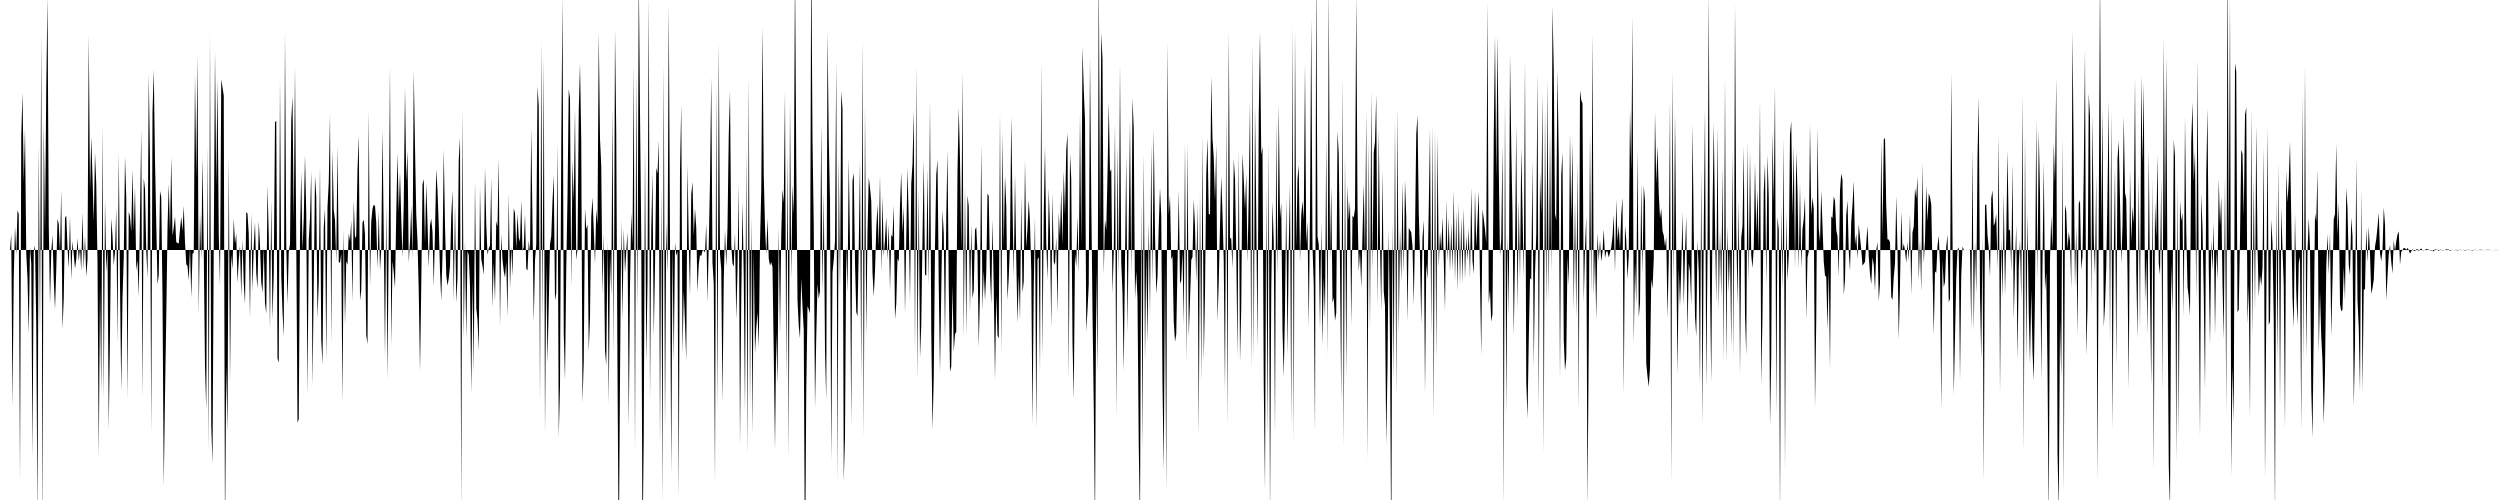 <svg viewBox="0 0 500 100" >
<polyline points="0,50 0.25,50 0.50,50 0.75,50 1,50 1.25,50 1.50,50 1.75,50 2,50 2.25,46.80 2.50,81.28 2.75,55.56 3,45.23 3.25,51.03 3.50,42.07 3.75,42.80 4,96.19 4.25,27.37 4.50,18.49 4.75,36.41 5,25.74 5.25,50.74 5.50,55.69 5.75,66.76 6,49.44 6.25,52.73 6.50,91.39 6.75,50.34 7,49.12 7.25,64.92 7.50,104.14 7.75,29.11 8,67.18 8.25,6.80 8.50,107.45 8.75,24.54 9,46.52 9.25,17.77 9.50,-0.60 9.75,45.01 10,60.78 10.25,50.45 10.50,47.03 10.75,55.93 11,61.90 11.25,54.08 11.50,43.76 11.75,44.77 12,50.65 12.25,38.01 12.50,65.80 12.75,59.71 13,43.60 13.25,43.11 13.50,49.42 13.75,53.66 14,43.29 14.25,55.96 14.50,48.21 14.75,50.91 15,53.72 15.25,51.88 15.50,47.66 15.75,52.28 16,49.43 16.25,54.22 16.50,42.47 16.75,53.89 17,47.19 17.25,55.37 17.50,51.92 17.75,6.91 18,38.33 18.25,27.33 18.50,35.39 18.75,44.19 19,30.57 19.25,36.83 19.50,52.43 19.75,91.51 20,57.11 20.25,78.49 20.50,25.18 20.75,79.83 21,39.99 21.25,54.44 21.50,49.55 21.75,85.96 22,66.50 22.25,43.68 22.50,47.15 22.75,53.07 23,50.38 23.25,41.60 23.50,68.59 23.75,30.78 24,56.88 24.25,78.29 24.50,59.66 24.75,51.40 25,31.35 25.25,39.51 25.50,79.81 25.75,42.31 26,43.32 26.25,46.38 26.50,33.85 26.75,46.30 27,37.55 27.25,54.09 27.50,52.03 27.75,59.30 28,43.06 28.25,25.92 28.50,79.51 28.75,35.65 29,37.84 29.25,50.11 29.50,55.61 29.75,14.83 30,32.09 30.25,86.59 30.50,22.43 30.75,13.92 31,32.01 31.25,44.57 31.50,56.90 31.75,54.98 32,38.20 32.25,39.43 32.50,59.39 32.75,97.21 33,79.18 33.25,63.65 33.50,45.64 33.75,36.78 34,46.44 34.25,31.36 34.50,47.11 34.75,45.49 35,43.26 35.25,48.44 35.50,48.59 35.75,48.71 36,45.85 36.25,43.32 36.50,46.28 36.75,41.16 37,48.45 37.25,52.85 37.50,53.21 37.75,56.04 38,49.47 38.25,59.55 38.50,50.79 38.75,50.49 39,14.89 39.25,35.63 39.50,11.05 39.75,62.95 40,42.71 40.25,51.88 40.50,31.33 40.75,50.21 41,73.31 41.25,81.96 41.50,29.06 41.75,90.32 42,6.76 42.25,85.03 42.50,92.81 42.75,49.09 43,10.26 43.25,37.22 43.50,15.78 43.75,46.65 44,57.14 44.25,15.81 44.50,17.47 44.75,19.11 45,107.73 45.25,73.23 45.50,86.44 45.75,31.59 46,76.50 46.25,50.96 46.50,53.86 46.75,43.64 47,48.77 47.25,46.71 47.50,56.56 47.75,52.02 48,49.17 48.25,59.36 48.50,47.86 48.75,56.65 49,60.78 49.25,42.41 49.50,42.72 49.75,46.77 50,63.67 50.25,42.61 50.50,58.24 50.75,49.27 51,44.47 51.25,54.60 51.50,57.74 51.75,44.26 52,49.04 52.25,56.45 52.50,58.58 52.75,49.31 53,60.62 53.25,62.71 53.50,37.15 53.75,46.96 54,65.90 54.25,40.01 54.50,63.96 54.75,54.66 55,24.38 55.25,24.23 55.50,71.68 55.75,72.54 56,15.86 56.25,55.25 56.50,62.36 56.75,67.36 57,6.38 57.25,48.84 57.50,60.78 57.75,50.39 58,48.80 58.25,24.11 58.50,19.31 58.75,44.23 59,13.40 59.25,48.48 59.50,84.56 59.75,83.80 60,47.09 60.25,34.37 60.50,50.04 60.75,43.54 61,31.06 61.25,42.76 61.50,78.87 61.75,47.95 62,43.63 62.25,34.20 62.50,77.16 62.75,56.88 63,35.22 63.25,39.32 63.50,63.63 63.75,56.51 64,33.35 64.25,67.96 64.50,72.88 64.75,45.46 65,41.71 65.25,72.25 65.50,41.41 65.75,36.52 66,22.92 66.25,68.67 66.50,30.01 66.75,41.92 67,44.06 67.25,52.28 67.50,29.28 67.75,52.35 68,52.60 68.25,50.70 68.50,80.42 68.75,45.94 69,64.99 69.25,52.25 69.50,52.94 69.75,46.68 70,48.24 70.25,44.08 70.50,60.30 70.75,40.17 71,47.66 71.25,47.14 71.50,33.98 71.75,27.09 72,60.05 72.25,58.09 72.50,44.50 72.75,43.95 73,46.91 73.25,67.07 73.50,68.86 73.75,22.09 74,57.22 74.25,44.25 74.50,41.76 74.75,40.96 75,41.18 75.25,44.51 75.50,53.67 75.75,42.17 76,54.06 76.25,49.80 76.50,25.94 76.75,46.67 77,71.33 77.25,40.94 77.50,75.88 77.75,46.84 78,13.34 78.25,69.10 78.50,52.25 78.75,54.45 79,57.63 79.25,42.73 79.50,30.62 79.75,42.28 80,34.45 80.25,43.70 80.50,51.50 80.75,40.78 81,17.45 81.25,36.33 81.50,30.15 81.75,52.49 82,48.26 82.25,41.14 82.50,51.69 82.75,14.24 83,29.32 83.25,42.92 83.50,48.21 83.75,58.25 84,74.30 84.25,57.25 84.50,36.85 84.75,35.84 85,48.60 85.25,36.71 85.50,44.54 85.75,53.49 86,45.08 86.25,43.74 86.50,46.40 86.75,57.28 87,46.26 87.25,33.86 87.50,38.13 87.75,44.99 88,54.25 88.25,60.14 88.50,50.83 88.75,29.90 89,45.02 89.25,55.05 89.50,57.13 89.75,55.72 90,53.21 90.25,43.19 90.50,38.19 90.75,60.20 91,40.92 91.25,60.52 91.50,55.54 91.75,31.99 92,27.51 92.25,101.81 92.50,21.90 92.75,67.81 93,48.15 93.25,67.77 93.50,50.22 93.75,50.99 94,57.15 94.25,78.69 94.50,55.99 94.75,74.61 95,36.13 95.25,61.63 95.50,63.90 95.75,70.18 96,37.37 96.25,51.81 96.50,53.21 96.75,54.93 97,33.49 97.25,44.71 97.50,50.96 97.75,49.72 98,49.06 98.25,35.62 98.50,61.49 98.75,52.52 99,60.18 99.25,44.23 99.50,45.29 99.75,31.63 100,65.43 100.25,46.89 100.50,51.92 100.75,54.22 101,55.51 101.25,52.36 101.50,63.33 101.75,38.77 102,57.82 102.25,49.29 102.50,55.22 102.75,41.63 103,42.67 103.25,49.79 103.50,42.81 103.75,47.50 104,48.32 104.25,40 104.50,50.19 104.75,49.38 105,42.85 105.25,53.70 105.50,54.11 105.75,48.20 106,50.50 106.25,25.67 106.50,44.76 106.75,64.43 107,52.07 107.25,48.91 107.50,17.27 107.75,21.27 108,80.45 108.25,8.40 108.50,64.50 108.75,11.41 109,86.79 109.25,52.47 109.50,72.65 109.75,60.78 110,48.87 110.25,47.21 110.50,40.27 110.75,35.06 111,60.14 111.25,58.60 111.50,28.61 111.75,87.39 112,77.23 112.25,28.90 112.50,-0.62 112.75,66.52 113,76.04 113.25,53.87 113.50,39.32 113.75,17.84 114,19.68 114.25,57.37 114.50,32.05 114.75,40.20 115,21.81 115.25,51.99 115.50,49.90 115.75,22.14 116,12.71 116.25,28.29 116.50,80.60 116.75,72.18 117,41.67 117.25,45.87 117.50,44.87 117.75,70.33 118,63.48 118.25,43.41 118.50,39.50 118.75,45.91 119,52.80 119.25,41.86 119.50,44.94 119.75,6.49 120,27.73 120.25,33.20 120.50,58.80 120.75,46.67 121,70.08 121.25,73.09 121.50,48.24 121.75,80.90 122,50.85 122.25,59.05 122.50,21.87 122.75,70.95 123,5.93 123.25,26.63 123.50,74.76 123.75,112.18 124,75.87 124.25,43.97 124.50,63.97 124.75,45.85 125,54.60 125.25,50.29 125.50,46.41 125.75,85.40 126,57.33 126.25,42.61 126.50,48.83 126.75,13.09 127,90.59 127.25,14.80 127.50,62.10 127.75,-5.53 128,22.45 128.25,47.34 128.50,110.46 128.75,87.19 129,29.27 129.25,72.38 129.50,56.29 129.75,-0.54 130,79.93 130.25,45.98 130.50,34.42 130.75,67.26 131,53.37 131.25,33.57 131.50,34.73 131.75,28.04 132,88.53 132.25,37.71 132.50,100.61 132.75,12.74 133,85.62 133.25,44.53 133.50,54.72 133.75,0.92 134,48.68 134.25,94.80 134.50,48.74 134.75,72.32 135,48.55 135.25,51.15 135.50,50.23 135.75,99.30 136,34.26 136.25,20.83 136.50,70.82 136.75,58.17 137,64.64 137.25,72.11 137.50,32.92 137.75,48.28 138,59.12 138.25,38.80 138.50,36.40 138.75,47.19 139,41.69 139.25,45.57 139.50,58.38 139.75,52.84 140,51.02 140.25,51.20 140.50,50.16 140.75,50.02 141,50.55 141.25,44.74 141.50,60.40 141.75,48.92 142,35.98 142.25,15.44 142.50,52.57 142.75,56.74 143,96.42 143.25,17.18 143.50,82.25 143.75,8.62 144,50.83 144.25,53.96 144.50,80.50 144.75,56.07 145,45.98 145.25,53.29 145.50,45.41 145.75,27.05 146,18.19 146.25,48.92 146.50,52.73 146.75,53.31 147,46.56 147.25,63.89 147.50,54.15 147.75,36.89 148,89.11 148.25,59.84 148.50,40.33 148.75,55.29 149,82.22 149.25,30.04 149.50,91.22 149.75,15.35 150,80.91 150.25,43.18 150.50,86.94 150.75,50.21 151,70.71 151.25,65.67 151.50,62.47 151.75,69.52 152,48.59 152.25,38.03 152.50,5.31 152.75,35.06 153,45.33 153.25,50.94 153.50,43.67 153.75,51.71 154,53.14 154.25,52.43 154.50,53.41 154.75,70.60 155,89.89 155.25,66.62 155.50,76.76 155.75,45.54 156,66.84 156.25,46.74 156.50,37.90 156.75,40.49 157,18.33 157.25,75.96 157.50,30.41 157.75,91.56 158,20.12 158.25,55.80 158.50,37.05 158.75,42.75 159,-7.02 159.25,31.89 159.50,59.99 159.75,65.21 160,67.70 160.25,55.69 160.50,61.30 160.75,66.02 161,116.67 161.25,78.48 161.50,61.23 161.75,61.86 162,62.68 162.25,-11.15 162.50,27.78 162.75,45.12 163,81.70 163.25,67.42 163.50,56.77 163.75,59.77 164,58.17 164.25,24.80 164.50,58.66 164.75,38.46 165,70.13 165.25,80.13 165.50,6.33 165.75,27.58 166,40.05 166.25,92.37 166.50,54.51 166.75,51.93 167,48.21 167.25,12.18 167.50,96.28 167.75,31.29 168,58.46 168.25,18.27 168.50,21.68 168.75,96.28 169,87.32 169.25,48.86 169.50,58.50 169.75,31.57 170,49.17 170.25,84.96 170.50,36.16 170.75,34.56 171,52.64 171.25,62.41 171.50,63.23 171.75,49.61 172,32.21 172.25,76.12 172.50,7.94 172.75,87.66 173,21.35 173.25,67.12 173.50,46.47 173.75,35.48 174,37.53 174.25,40.16 174.50,54.56 174.75,59.30 175,54.30 175.25,45.81 175.50,40.90 175.75,49.22 176,35.11 176.25,54.45 176.50,39.16 176.75,51.26 177,47.84 177.25,43.34 177.50,52 177.75,44.79 178,58.12 178.25,46.97 178.50,47.38 178.75,41.08 179,63.84 179.25,60.81 179.50,51.69 179.75,52.33 180,40.99 180.25,34.47 180.50,46.60 180.75,41.19 181,62.75 181.25,47.58 181.50,33.51 181.75,44.15 182,60.20 182.25,36.74 182.50,32.76 182.75,22.03 183,70.24 183.25,13.14 183.50,75.89 183.75,38.03 184,71.51 184.25,65.26 184.50,47.39 184.75,32.11 185,54.93 185.25,55.14 185.50,33.78 185.75,57.15 186,20.11 186.25,66.08 186.50,85.90 186.75,75.51 187,49.09 187.25,34.97 187.50,31.95 187.75,57.05 188,74.43 188.25,58.34 188.50,42.07 188.75,46.67 189,67.98 189.25,43.54 189.50,30.03 189.75,57.19 190,74.32 190.25,73.31 190.50,57.07 190.75,70.37 191,66.90 191.25,66.32 191.50,34.15 191.75,21.61 192,31.88 192.25,50.12 192.50,14.33 192.75,67.54 193,37.25 193.25,66.96 193.50,39.08 193.75,41.29 194,62.51 194.25,44.91 194.50,59.65 194.75,58.01 195,46 195.25,45.40 195.50,50.78 195.75,69.43 196,58.35 196.25,28.92 196.50,61.95 196.75,54.12 197,60.09 197.25,54.62 197.50,38.68 197.75,39.22 198,54.64 198.25,60.84 198.50,43.84 198.75,57.68 199,75.88 199.25,59.06 199.50,67.06 199.75,67.72 200,22.73 200.25,70.79 200.50,26.50 200.75,49.04 201,35.11 201.25,41.16 201.50,59.98 201.75,55.48 202,48.51 202.25,23.19 202.50,41.04 202.75,55.24 203,34.90 203.25,51.65 203.50,64.66 203.75,55.08 204,63.99 204.25,39.33 204.50,58.61 204.75,56.29 205,32.04 205.25,49.50 205.50,45.60 205.75,39.99 206,44.46 206.25,54.29 206.50,84.90 206.75,57.51 207,43.39 207.25,85.79 207.50,51.88 207.75,51.44 208,74.49 208.25,12.53 208.50,71.29 208.75,42.63 209,29.25 209.25,48.69 209.50,55.94 209.75,37.69 210,46.21 210.25,65.57 210.50,38.58 210.75,52.33 211,53 211.25,47.46 211.50,62.54 211.75,42.48 212,47.45 212.25,37.85 212.50,49.11 212.75,34.24 213,43.05 213.25,29.95 213.50,26.57 213.75,75.80 214,30.72 214.25,35.82 214.50,68.39 214.75,79.86 215,50.78 215.25,53.34 215.50,43.24 215.75,54.71 216,22.57 216.25,48.93 216.50,9.35 216.75,17.87 217,24.04 217.25,66.23 217.50,62.04 217.75,56.94 218,11.57 218.25,39.30 218.50,62.53 218.75,81.18 219,105.40 219.25,53.82 219.50,74.45 219.75,-7.82 220,46.17 220.25,6.54 220.50,11.76 220.75,54.79 221,43.95 221.25,46.01 221.50,35.03 221.75,20.48 222,34.35 222.25,33.82 222.50,58.73 222.75,50.39 223,24.68 223.25,83.40 223.50,28.89 223.75,55.28 224,12.75 224.25,52.53 224.50,58.61 224.75,74.22 225,51.76 225.25,31.07 225.50,66.61 225.75,44.87 226,24.16 226.25,55.30 226.50,19.55 226.75,25.88 227,59.79 227.25,54.27 227.50,59.73 227.75,89.15 228,105.08 228.25,40.11 228.50,90.11 228.75,30.65 229,72.20 229.25,50.64 229.50,68.56 229.75,44.48 230,63.19 230.25,28.77 230.50,56.55 230.75,25.90 231,46.63 231.25,58.73 231.50,55.31 231.75,45.16 232,37.57 232.25,43.20 232.50,77.35 232.75,94.05 233,52.13 233.25,98.52 233.50,8.44 233.75,42.97 234,39.13 234.25,51.90 234.50,51.24 234.75,64.23 235,68.37 235.25,66.85 235.50,52.98 235.75,38.01 236,56.73 236.25,56.09 236.50,50.34 236.75,65 237,28.57 237.25,72.55 237.50,28.70 237.75,67.40 238,60.17 238.25,51.99 238.50,51.38 238.75,39.86 239,45.21 239.25,56.47 239.50,40.67 239.75,87.11 240,38.33 240.25,76.41 240.50,26.90 240.75,72.24 241,58.71 241.25,34.93 241.50,27.66 241.75,42.79 242,42.89 242.25,15.18 242.50,27.77 242.75,31.51 243,40.24 243.25,28.87 243.50,64.30 243.75,56.51 244,45.02 244.25,35.25 244.50,42.62 244.75,52.21 245,78.14 245.25,22.40 245.50,85.16 245.75,6.33 246,47.56 246.25,47.73 246.50,53.70 246.75,31.85 247,35.72 247.25,50.38 247.50,71.37 247.75,29.87 248,72.39 248.25,61.70 248.50,30.64 248.75,35.83 249,41.88 249.25,34.77 249.50,52.48 249.75,38.91 250,20.41 250.25,73.91 250.50,8.65 250.75,71.83 251,21.51 251.25,42.71 251.50,69.68 251.75,23.09 252,6.36 252.25,30.95 252.50,29.30 252.75,76.81 253,97.87 253.25,37.70 253.50,87.16 253.75,28.32 254,103.63 254.25,58.09 254.50,40.28 254.75,48.53 255,86.74 255.25,24.33 255.50,55.24 255.75,20.87 256,43.66 256.25,40.52 256.50,66.04 256.75,75.40 257,61.86 257.25,39.48 257.50,70.98 257.75,49.29 258,36.92 258.25,85.20 258.50,5.28 258.75,88.43 259,6.14 259.25,49.38 259.50,35.79 259.75,33.05 260,52.37 260.25,43.03 260.50,40.20 260.75,43.99 261,12.77 261.25,48.77 261.50,44.35 261.75,65.36 262,42.14 262.25,3.69 262.50,49.39 262.75,57.04 263,86.22 263.25,-7.17 263.50,47.19 263.75,48.94 264,65.77 264.25,44.57 264.50,69.13 264.75,55.46 265,63.73 265.25,27.40 265.50,71.23 265.75,-2.90 266,52.11 266.25,37.23 266.50,60.58 266.75,59.54 267,64.16 267.25,62.59 267.50,26.27 267.75,30.79 268,53.29 268.25,80.35 268.50,15.52 268.75,89.29 269,31.11 269.25,75.31 269.50,37.15 269.75,44.07 270,40.16 270.25,65.05 270.50,43.11 270.75,43.51 271,41.76 271.25,-1.22 271.50,40.75 271.75,54.27 272,50.37 272.25,57.66 272.50,46.80 272.75,36.70 273,51.91 273.25,22.23 273.50,92.10 273.75,28.40 274,65.93 274.25,18.17 274.50,54.23 274.75,30.46 275,28.33 275.25,18.91 275.50,61.46 275.75,25.80 276,48.63 276.25,62.30 276.50,33.92 276.75,58.29 277,61.20 277.25,88.90 277.50,73.51 277.75,45.84 278,68.81 278.25,111.39 278.50,44.44 278.75,76.07 279,24.24 279.25,79.22 279.50,21.60 279.75,66.61 280,45.64 280.25,56.29 280.50,36.37 280.75,54.75 281,36.04 281.25,43.34 281.50,64.26 281.75,45.58 282,46.03 282.25,46.48 282.50,49.19 282.75,61 283,46.50 283.25,26.83 283.50,23.08 283.75,42.53 284,51.11 284.25,64.92 284.50,47.54 284.75,44.10 285,78.64 285.25,52.83 285.50,55.78 285.75,41.64 286,25.87 286.25,67.19 286.50,25 286.75,83.70 287,26.02 287.25,71.77 287.50,26.92 287.75,53.40 288,46.35 288.25,50.19 288.50,43.41 288.75,52.06 289,62.17 289.25,39.97 289.50,52.23 289.75,43.59 290,54.31 290.25,44.62 290.50,54.09 290.75,38.05 291,56.21 291.25,42.28 291.50,58.25 291.75,40.74 292,56.84 292.25,43.41 292.50,56.73 292.75,41.61 293,55.76 293.25,47.10 293.50,52.14 293.75,45.65 294,55.64 294.25,37.44 294.50,52.12 294.75,54.85 295,38.20 295.25,49.40 295.50,43.99 295.75,38.14 296,56.21 296.25,71.03 296.50,41.88 296.75,43.74 297,45.87 297.25,48.60 297.50,0.33 297.75,60.75 298,57.99 298.25,64.36 298.50,62.78 298.75,27.30 299,7 299.25,35.82 299.50,7.06 299.75,33.55 300,51.15 300.25,47.79 300.50,29 300.75,101.47 301,19.83 301.25,82.91 301.50,47.08 301.75,63.16 302,10.87 302.25,29.27 302.50,42.94 302.75,67.11 303,50.93 303.25,24.90 303.50,61.99 303.75,40.09 304,55.96 304.25,29.57 304.50,42.25 304.75,55.60 305,12.18 305.25,76.20 305.50,83.73 305.75,68 306,55.61 306.25,55.93 306.50,32.12 306.75,73.38 307,54.61 307.25,47.03 307.50,14.66 307.75,82.15 308,34.50 308.25,42.89 308.50,18.51 308.75,90.78 309,21.95 309.25,61.53 309.50,15.92 309.75,60.27 310,26.29 310.25,54.40 310.50,1.28 310.75,13.81 311,42.74 311.25,44.01 311.50,14.02 311.75,31.60 312,76.09 312.25,34.97 312.50,30.49 312.75,67.89 313,74.10 313.25,71.79 313.50,51.24 313.75,57.05 314,26.61 314.25,44.18 314.50,28.32 314.75,62.03 315,39.94 315.25,63.68 315.50,32.33 315.75,82.15 316,18.05 316.25,20.01 316.50,20.67 316.75,60.36 317,49.63 317.25,43.24 317.50,101.28 317.75,68.62 318,26.57 318.25,58.85 318.50,6.77 318.75,59.05 319,49.81 319.25,64.05 319.50,46.53 319.75,52.16 320,48.01 320.25,52.34 320.50,50.37 320.75,45.84 321,51.62 321.25,50.30 321.50,50.29 321.75,51.49 322,50.57 322.25,49.45 322.50,47.31 322.75,42.95 323,54.46 323.25,39.90 323.50,48.14 323.75,45.11 324,50.04 324.25,42.86 324.50,39.52 324.75,78.75 325,45.07 325.25,48.02 325.50,55.85 325.75,51.12 326,21.88 326.25,34.21 326.50,3.37 326.75,68.81 327,52.37 327.25,60.78 327.50,29.91 327.75,63.51 328,60.66 328.25,36.56 328.50,54.86 328.75,37.14 329,40.23 329.25,72.72 329.50,75.31 329.75,77.37 330,73.66 330.25,55.87 330.50,57.71 330.75,51.98 331,22.41 331.25,36.78 331.50,29.17 331.75,38.51 332,43.63 332.25,41.71 332.50,46.18 332.75,47.09 333,49.32 333.25,47.39 333.50,63.52 333.75,52.09 334,20.20 334.25,96.33 334.50,14.17 334.75,56.42 335,22.72 335.25,50.72 335.50,74.79 335.75,53.71 336,61.26 336.25,53.70 336.50,42.39 336.75,61.26 337,50.59 337.25,43.22 337.50,67.32 337.75,52.70 338,54.36 338.25,61.07 338.50,24.85 338.75,46.32 339,63.30 339.25,67.29 339.50,48 339.75,54.35 340,77.04 340.25,33.95 340.50,84.69 340.75,46.17 341,21.90 341.25,77.46 341.50,51.05 341.75,-1.52 342,57.40 342.25,76.48 342.50,42.56 342.75,24.64 343,44.94 343.25,60.54 343.50,25.37 343.75,61.84 344,46.09 344.25,59.68 344.50,33.27 344.75,72.32 345,15.42 345.25,72.58 345.50,45.29 345.75,58.45 346,49.03 346.25,69.62 346.50,30.55 346.75,71.48 347,0.72 347.25,45.36 347.50,61.07 347.75,40.02 348,74.81 348.25,47.56 348.50,45.18 348.75,29.44 349,62.99 349.25,71.08 349.50,28.44 349.75,56.68 350,30.24 350.25,51.10 350.50,53.62 350.75,49.48 351,32.58 351.25,46.78 351.50,37.90 351.75,50.23 352,20.22 352.25,76.96 352.50,63.08 352.75,38.35 353,32.74 353.25,57.23 353.50,30.93 353.75,39.47 354,85.33 354.25,71.38 354.50,26.27 354.75,40.40 355,17.27 355.25,82.52 355.50,43.41 355.75,45.94 356,103.54 356.25,41.23 356.50,57.80 356.75,27.67 357,93.98 357.25,42.28 357.50,56.21 357.75,51.10 358,26.91 358.25,24.22 358.50,43.24 358.75,29.24 359,53.60 359.25,30.34 359.50,38.25 359.75,53.72 360,36.68 360.25,53.69 360.50,45.80 360.75,43.74 361,39.34 361.25,63.97 361.50,51.49 361.75,50.34 362,24.80 362.25,43.10 362.50,39.44 362.75,41.83 363,81.55 363.25,64.01 363.50,25.49 363.75,45.74 364,48.34 364.25,38.10 364.50,45.02 364.75,52.30 365,55.14 365.25,55.34 365.50,65.92 365.75,54.15 366,73.86 366.25,43.26 366.50,43.63 366.75,39.27 367,40.16 367.25,45.98 367.50,47.24 367.75,55.32 368,38.11 368.25,34.71 368.50,35.97 368.75,59.03 369,55.97 369.25,42.95 369.50,40.11 369.75,50.25 370,54.16 370.25,44.32 370.50,40.97 370.75,36.24 371,49.02 371.25,46.72 371.50,51.81 371.75,44.91 372,47.44 372.25,49.92 372.50,53.11 372.75,52.78 373,52.37 373.25,48.61 373.50,45.14 373.75,51.27 374,54.89 374.25,56.84 374.50,51.51 374.75,52.99 375,58.18 375.25,50.08 375.50,48.41 375.75,60.26 376,56.64 376.25,28.25 376.50,47.16 376.75,27.97 377,27.53 377.25,41.23 377.50,47.87 377.75,47.92 378,48.44 378.25,59.41 378.50,59.95 378.75,55.44 379,52.69 379.25,39.22 379.50,50.11 379.75,67.92 380,57.05 380.25,42.20 380.50,50.22 380.75,48.73 381,50.11 381.25,52.62 381.50,48.33 381.75,52.27 382,42.77 382.25,58.94 382.50,46.47 382.75,45.28 383,37.63 383.25,39.67 383.50,35.30 383.75,56.07 384,47.95 384.25,58.35 384.50,32.49 384.75,52.67 385,48.09 385.25,37.11 385.50,44.33 385.75,38.68 386,39.43 386.25,40.84 386.50,53.72 386.75,66.99 387,54.27 387.25,54.56 387.50,49.18 387.75,47.13 388,53.12 388.25,81.84 388.50,51.92 388.75,57.43 389,56.36 389.25,49.34 389.50,46.93 389.75,60.42 390,59.73 390.25,14.60 390.50,46.55 390.75,78.94 391,67.56 391.25,55.45 391.50,49.93 391.75,49.46 392,75.99 392.25,55.15 392.50,49.31 392.75,49.98 393,50 393.25,50 393.50,50 393.75,50 394,49.95 394.25,65.75 394.50,29.88 394.75,66.19 395,48.30 395.25,58.70 395.50,31.42 395.75,19.41 396,58.96 396.25,71.98 396.50,47.16 396.75,96.26 397,41.01 397.25,40.89 397.50,47.05 397.75,49.55 398,55.42 398.25,39.62 398.50,38.08 398.75,45.23 399,44.48 399.25,42.75 399.50,53.83 399.75,26.94 400,78.76 400.25,47.77 400.50,59.66 400.75,38.63 401,59.07 401.25,47.29 401.50,30.09 401.75,46.15 402,45.86 402.25,54.34 402.50,32.60 402.75,63.82 403,53.12 403.25,45.15 403.50,72 403.75,53.52 404,47.93 404.25,59.97 404.50,19.02 404.75,90.41 405,27.06 405.25,72.33 405.50,42.49 405.75,62.34 406,72.75 406.25,58.02 406.50,70.28 406.75,76.23 407,58.66 407.25,23.87 407.50,56.13 407.75,26.09 408,38.92 408.25,76.09 408.50,52.84 408.75,32.56 409,58.05 409.25,54.56 409.50,73.86 409.75,103.97 410,52.02 410.25,43.17 410.50,50.08 410.75,28.57 411,36.50 411.25,15.38 411.50,90.55 411.75,102.12 412,63.90 412.25,75.46 412.50,27.34 412.75,98.46 413,41.01 413.25,42.31 413.50,49.89 413.75,46.39 414,48.25 414.25,57.64 414.50,6.22 414.75,32.27 415,57.36 415.25,45.41 415.50,67.08 415.75,40.73 416,40.04 416.25,53.94 416.50,51.30 416.75,34.42 417,9.93 417.25,71.20 417.50,61.71 417.75,18.72 418,23.38 418.25,60.64 418.50,22.96 418.75,47.36 419,55.02 419.25,34.83 419.50,96 419.75,42.79 420,-5.93 420.25,45.75 420.50,21.53 420.75,65.36 421,61.13 421.25,53.51 421.50,38.85 421.75,20.21 422,68.59 422.25,22.04 422.50,85.91 422.75,50.79 423,33.43 423.25,73.09 423.50,31.77 423.75,28.12 424,40.03 424.25,52.70 424.50,45.15 424.75,23.17 425,38.50 425.25,39.84 425.50,54.58 425.75,77.73 426,33.94 426.25,48.43 426.50,41.32 426.75,44.77 427,15.54 427.25,54.07 427.50,67.70 427.75,35.17 428,66.15 428.25,14.99 428.50,32.80 428.75,16.56 429,60.40 429.25,51.29 429.50,66.93 429.75,30.17 430,57.72 430.25,77.20 430.50,35.74 430.75,94.04 431,40.49 431.25,47.52 431.50,31.04 431.75,52.71 432,54.96 432.25,35.80 432.50,78.01 432.75,7.39 433,46.59 433.25,11.31 433.50,57.40 433.75,93.15 434,101.77 434.25,52.61 434.50,62.78 434.75,27.96 435,31.28 435.25,92.51 435.50,36.46 435.75,87.26 436,40.15 436.25,44.18 436.50,42.64 436.75,63.27 437,23.39 437.25,46.06 437.50,57.40 437.75,59.42 438,63.17 438.25,28.25 438.50,20.43 438.75,36.28 439,30.16 439.25,59.92 439.50,11.84 439.75,56.58 440,87.33 440.25,38.72 440.50,45.54 440.75,58.62 441,78.02 441.25,35.01 441.50,21.62 441.75,53.42 442,69.04 442.25,48.07 442.50,54.15 442.75,44.52 443,66.90 443.25,49.85 443.50,56.01 443.75,35.78 444,45.14 444.25,39.32 444.50,56.69 444.75,67.92 445,35.38 445.25,82.74 445.50,-10.24 445.75,48.97 446,-0.27 446.25,95.22 446.50,73.33 446.75,84.58 447,12.62 447.25,14.42 447.50,62.48 447.75,61.92 448,47.64 448.25,29.94 448.50,30.76 448.75,43.28 449,23.01 449.25,21.40 449.50,64.76 449.75,57.08 450,83.47 450.25,21.65 450.50,67.48 450.75,35.90 451,62.15 451.25,25.03 451.50,49.21 451.75,59.39 452,55 452.25,57.19 452.50,53.58 452.75,29.48 453,95.67 453.25,63.21 453.50,25.55 453.75,64.98 454,64.31 454.25,43.91 454.50,48.64 454.75,63.85 455,103.08 455.25,39.41 455.50,71.93 455.75,32.72 456,81.25 456.25,41.50 456.50,49.73 456.75,56.90 457,85.71 457.25,34.10 457.50,40.44 457.75,36.22 458,28.27 458.25,43.58 458.50,59.57 458.75,65.49 459,42.61 459.25,58.18 459.50,64.98 459.75,52.56 460,51.29 460.25,86 460.50,19.13 460.75,72.74 461,13.05 461.25,71.51 461.50,50.36 461.75,43.59 462,49.51 462.25,77.81 462.50,87.53 462.75,65.78 463,42.69 463.25,44.34 463.50,34 463.75,70.57 464,58.23 464.25,67.34 464.50,72.27 464.75,84.76 465,74.28 465.25,53.42 465.50,46.77 465.75,54.81 466,46.58 466.25,67.31 466.50,55.89 466.75,43.83 467,42.81 467.25,28.76 467.50,47.09 467.75,40.49 468,60.83 468.25,62.28 468.50,61.93 468.75,53.34 469,60.13 469.25,37.63 469.50,41.55 469.75,52.98 470,55.03 470.25,43.48 470.50,47.23 470.75,81.25 471,69.01 471.25,31.70 471.50,60.07 471.75,65.59 472,78.31 472.25,37.69 472.50,78.39 472.75,57.88 473,57.89 473.25,45.69 473.50,52.48 473.75,45.29 474,50.78 474.25,58.80 474.50,57.61 474.75,55.99 475,49.33 475.25,47.82 475.50,45.40 475.75,42.53 476,50.58 476.25,52.27 476.50,50.03 476.75,41.46 477,44.94 477.25,60.01 477.50,55.35 477.75,50.76 478,49.02 478.25,52.38 478.50,54.70 478.75,48.01 479,50.32 479.25,48.27 479.50,46.91 479.75,46.27 480,52.92 480.25,50.40 480.50,50 480.75,49.59 481,49.64 481.25,49.97 481.50,49.60 481.75,49.98 482,50.74 482.25,50.27 482.50,49.85 482.75,50.16 483,50.19 483.25,49.88 483.50,49.82 483.75,50.22 484,49.87 484.25,49.70 484.50,50.04 484.75,50.07 485,49.99 485.25,49.78 485.50,49.91 485.75,49.90 486,50.04 486.25,50.13 486.50,50.04 486.75,50.30 487,49.83 487.25,49.98 487.50,49.93 487.75,50.21 488,49.93 488.25,49.96 488.50,50.11 488.75,50.02 489,50 489.25,49.84 489.50,49.92 489.75,49.91 490,50.17 490.25,50.04 490.50,49.96 490.75,50.04 491,49.98 491.25,49.94 491.50,50.15 491.75,49.97 492,49.96 492.25,49.99 492.50,50 492.75,49.97 493,50.12 493.25,50.05 493.50,49.96 493.75,49.97 494,49.98 494.25,50.05 494.50,50.11 494.75,50 495,49.96 495.25,50 495.50,50.03 495.75,50.04 496,49.92 496.25,49.98 496.50,49.96 496.75,50.04 497,49.98 497.25,50 497.50,49.95 497.75,49.97 498,49.98 498.25,50.01 498.50,50 498.75,50 499,49.99 499.25,49.99 499.50,49.99 499.75,50.01 " />
</svg>